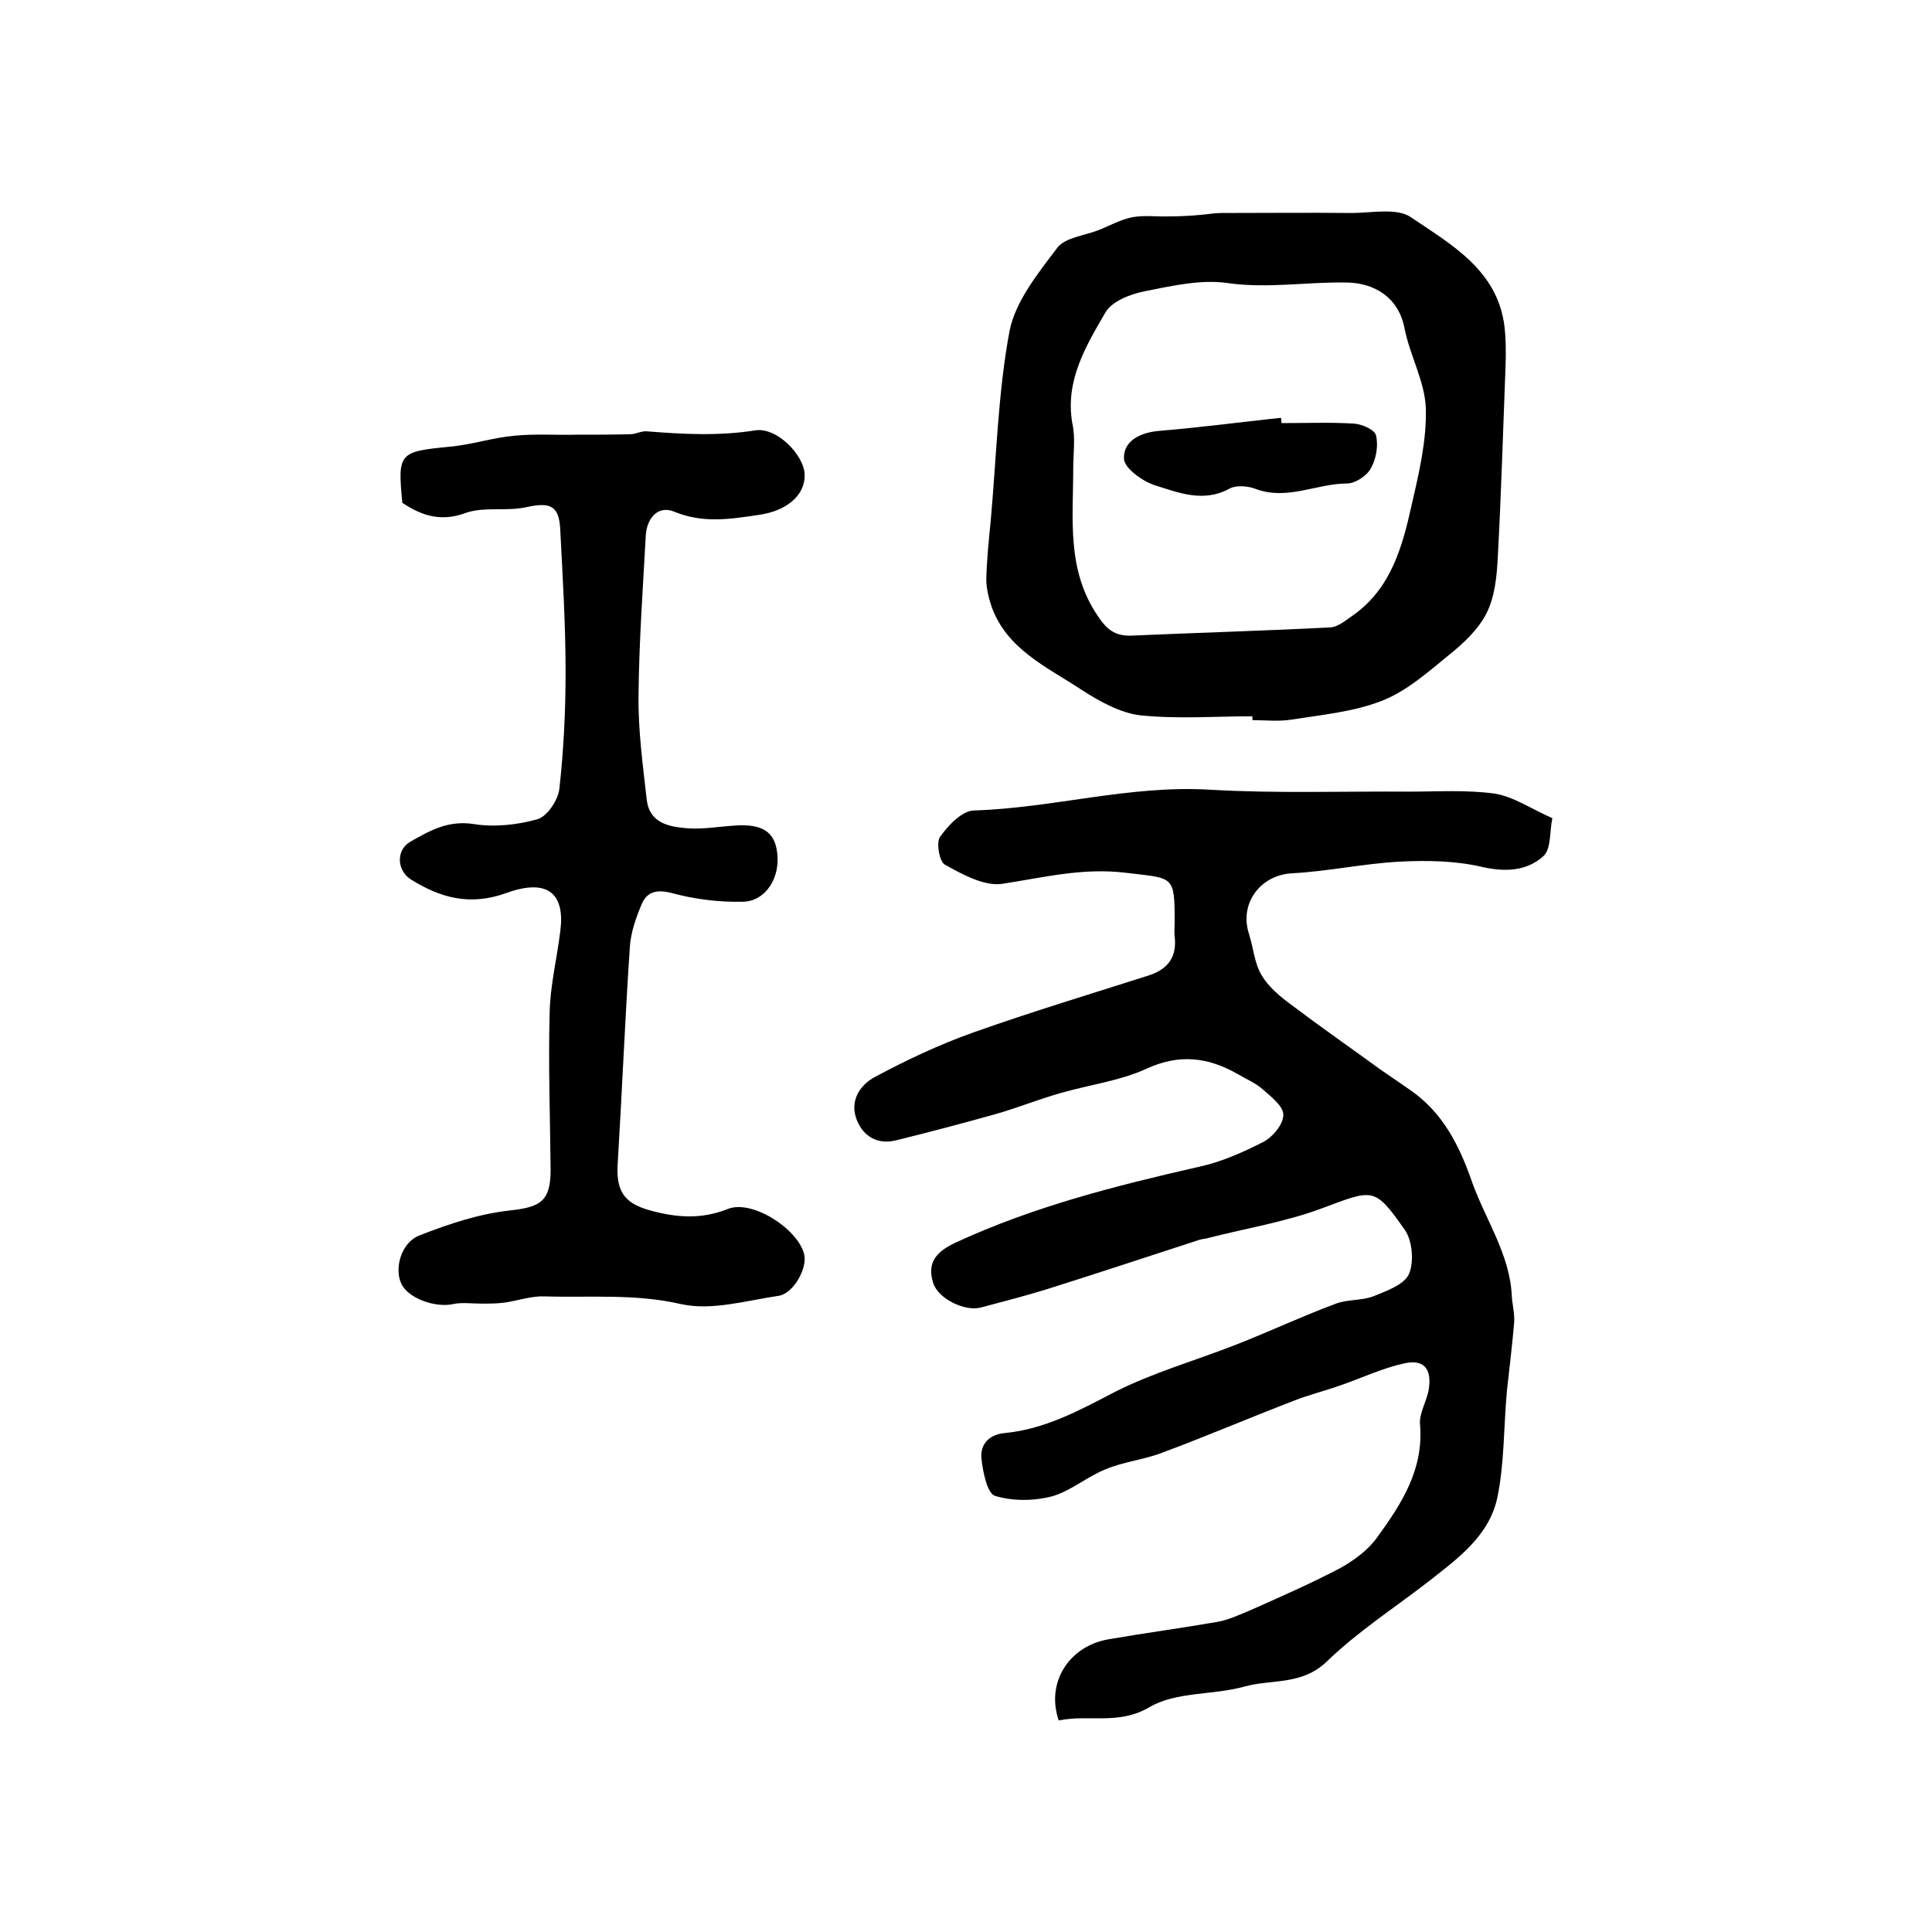 <?xml version="1.0" encoding="utf-8"?>
<!-- Generator: Adobe Illustrator 22.0.0, SVG Export Plug-In . SVG Version: 6.00 Build 0)  -->
<svg version="1.1" id="图层_1" xmlns="http://www.w3.org/2000/svg" xmlns:xlink="http://www.w3.org/1999/xlink" x="0px" y="0px"
	 viewBox="0 0 400 400" style="enable-background:new 0 0 400 400;" xml:space="preserve">
<style type="text/css">
	.st0{fill:#FFFFFF;}
</style>
<g>
	
	<path d="M219.2,356.2c-2.7-7.8,2.1-15.4,10.3-16.8c7.5-1.3,15-2.3,22.5-3.6c2.3-0.4,4.4-1.4,6.6-2.3c6.3-2.8,12.7-5.6,18.8-8.8
		c2.9-1.6,5.9-3.8,7.8-6.5c5-6.9,9.6-14,8.8-23.3c-0.2-2.3,1.4-4.8,1.8-7.2c0.7-4.3-1-6.4-5.2-5.4c-4.5,1-8.9,3.1-13.3,4.6
		c-3.1,1.1-6.4,1.9-9.4,3.1c-9.1,3.5-18,7.3-27.1,10.7c-3.8,1.5-8.1,1.9-11.9,3.5c-3.8,1.5-7.2,4.5-11.1,5.6c-3.8,1-8.2,1-11.8-0.1
		c-1.6-0.5-2.5-4.9-2.8-7.7c-0.3-3,1.6-5,4.8-5.3c8.3-0.8,15.3-4.6,22.6-8.4c8-4.1,16.9-6.6,25.3-9.9c6.9-2.7,13.7-5.9,20.7-8.5
		c2.4-0.9,5.3-0.6,7.7-1.5c2.7-1.1,6.4-2.4,7.4-4.6c1.1-2.5,0.7-6.9-0.8-9.1c-6.4-9.1-6.5-8.5-17.3-4.5c-7.5,2.8-15.6,4.1-23.4,6.1
		c-0.6,0.2-1.3,0.2-1.9,0.4c-10.5,3.4-21,6.9-31.5,10.2c-4.5,1.4-9.2,2.6-13.7,3.8c-3.3,0.9-8.9-1.8-9.9-5.1
		c-1.4-4.4,0.9-6.6,4.8-8.4c16-7.4,33-11.7,50.1-15.6c4.7-1,9.2-3,13.5-5.2c1.9-1,4.1-3.6,4.1-5.6c0-1.8-2.5-3.7-4.3-5.3
		c-1.5-1.3-3.4-2.1-5.1-3.1c-6.1-3.5-12.1-4.3-19-1.1c-5.5,2.5-11.8,3.3-17.7,5c-4.6,1.3-9,3.1-13.6,4.4c-6.8,1.9-13.6,3.7-20.5,5.4
		c-3.7,0.9-6.7-0.7-8.1-4.2c-1.6-4,0.7-7.3,3.7-8.9c6.5-3.5,13.3-6.7,20.3-9.2c12.1-4.3,24.4-8,36.6-11.9c3.9-1.3,5.7-3.9,5.2-8
		c-0.1-1,0-2,0-3c0-9.8-0.2-9-10.1-10.2c-9-1.1-17.1,1-25.7,2.3c-3.7,0.5-8.2-2-11.8-4c-1.1-0.6-1.8-4.5-1-5.7
		c1.7-2.4,4.5-5.4,7-5.5c16.4-0.5,32.3-5.3,48.9-4.3c13.7,0.8,27.5,0.3,41.2,0.4c5.9,0,11.9-0.4,17.7,0.4c3.9,0.6,7.5,3.1,12,5.1
		c-0.6,2.7-0.2,6.4-1.9,7.9c-3.4,3-7.7,3.3-12.6,2.2c-5.5-1.3-11.5-1.4-17.2-1.1c-7.4,0.4-14.7,2-22.1,2.4c-6.6,0.3-11.1,6.2-9,12.6
		c0.9,2.8,1.1,6,2.6,8.5c1.4,2.4,3.8,4.4,6.1,6.1c6.1,4.6,12.4,9,18.6,13.5c2,1.4,4.1,2.8,6.1,4.2c6.8,4.7,10.2,11.6,12.8,19.1
		c2.8,7.8,7.8,14.9,8.2,23.5c0.1,1.8,0.6,3.6,0.5,5.4c-0.4,4.8-1,9.5-1.5,14.2c-0.7,7.4-0.5,15-2,22.2c-1.7,7.9-8.2,12.6-14.2,17.3
		c-7.1,5.5-14.7,10.4-21.1,16.6c-5.2,5-11.4,3.6-17.1,5.2c-6.5,1.8-14.2,1-19.7,4.3C231.5,357.2,225.5,354.9,219.2,356.2z"/>
	<path d="M83.3,104.1c-1-10.3-0.7-10.6,9.7-11.6c4.6-0.4,9-1.9,13.6-2.3c4.2-0.4,8.5-0.1,12.8-0.2c3.7,0,7.4,0,11.1-0.1
		c1.1,0,2.3-0.7,3.4-0.6c7.5,0.6,14.9,1,22.5-0.2c4.4-0.7,10.1,5.1,10.2,9.2c0.1,4.3-3.8,7.5-9.5,8.3c-6,0.9-11.6,1.8-17.6-0.7
		c-3.3-1.3-5.6,1.4-5.8,5c-0.6,11-1.4,22.1-1.5,33.1c-0.1,7.2,0.9,14.4,1.7,21.6c0.6,4.9,4.7,5.6,8.6,5.9c3.3,0.2,6.6-0.4,10-0.6
		c5.4-0.3,7.9,1.4,8.4,5.6c0.7,5.1-2.3,10.1-7.1,10.2c-4.9,0.1-9.9-0.5-14.7-1.8c-3.1-0.8-5.1-0.3-6.2,2.2c-1.2,2.8-2.3,5.9-2.5,9
		c-1,14.9-1.6,29.8-2.5,44.6c-0.4,5.8,1.2,8.4,6.7,9.9c5.4,1.5,10.6,1.9,16.1-0.3c5-2,14.5,4.1,15.8,9.4c0.7,2.8-2.2,8.2-5.4,8.6
		c-6.7,1-13.8,3.1-20.1,1.7c-9.5-2.2-18.9-1.3-28.3-1.6c-2.7-0.1-5.5,0.9-8.3,1.3c-1.6,0.2-3.2,0.2-4.8,0.2c-1.9,0-4-0.3-5.8,0.1
		c-3.7,0.8-9.3-1.2-10.7-4.2c-1.5-3.1-0.1-8.5,3.7-10c6.1-2.4,12.4-4.5,18.9-5.2c6.2-0.7,8.3-1.9,8.3-8.4
		c-0.1-10.8-0.5-21.7-0.2-32.5c0.1-5.6,1.5-11.2,2.2-16.9c1-7.6-2.4-11.1-11.2-7.9c-7.5,2.7-13.6,1-19.7-2.8c-3-1.9-3.1-6.1-0.2-7.8
		c4-2.3,7.9-4.5,13.1-3.7c4.3,0.7,9.1,0.2,13.3-1c2-0.6,4.2-3.9,4.5-6.2c0.9-8,1.3-16.2,1.3-24.3c0-9.8-0.6-19.5-1.1-29.3
		c-0.2-5.1-2-5.9-7-4.8c-4,0.9-8.5-0.1-12.3,1.1C91.5,108.1,87.5,106.9,83.3,104.1z"/>
	<path d="M259.3,148.3c-7.7,0-15.5,0.6-23.2-0.2c-4.2-0.5-8.5-2.9-12.2-5.3c-7.1-4.7-15.4-8.3-18.6-17.2c-0.6-1.8-1.1-3.8-1.1-5.7
		c0.1-4,0.5-7.9,0.9-11.9c1.2-13.2,1.5-26.5,3.9-39.4c1.2-6.2,5.9-12,9.9-17.3c1.6-2.1,5.5-2.5,8.4-3.6c2.3-0.9,4.6-2.2,7-2.7
		c2.5-0.5,5.2-0.1,7.7-0.2c2.1,0,4.3-0.1,6.4-0.3c1.5-0.1,3-0.4,4.4-0.4c9,0,18-0.1,27,0c4.1,0,9.3-1.1,12.2,0.8
		c8.4,5.7,18.1,11,19.5,22.8c0.3,2.7,0.3,5.5,0.2,8.3c-0.5,13.1-0.9,26.3-1.6,39.4c-0.2,3.9-0.6,8.1-2.3,11.5
		c-1.7,3.4-4.8,6.3-7.8,8.7c-4.4,3.6-8.8,7.5-13.9,9.5c-5.9,2.3-12.5,2.9-18.8,3.9c-2.6,0.4-5.3,0.1-8,0.1
		C259.3,148.9,259.3,148.6,259.3,148.3z M222.2,97c0,10.4-1.4,20.9,5,30.4c1.9,2.9,3.6,4.3,7,4.2c13.7-0.6,27.5-1,41.2-1.7
		c1.7-0.1,3.4-1.6,5-2.7c7.7-5.6,10-14.2,11.9-22.8c1.5-6.5,3.1-13.3,2.9-19.9c-0.2-5.5-3.3-10.9-4.4-16.5
		c-1.3-6.8-6.7-9.4-11.8-9.5c-8.2-0.2-16.4,1.3-24.9,0.1c-5.5-0.8-11.5,0.6-17.1,1.7c-3,0.6-6.9,2.1-8.2,4.5c-4,6.9-8.3,14-6.8,22.8
		C222.7,90.6,222.2,93.8,222.2,97z"/>
	
	<path d="M265.3,87.6c5,0,10-0.2,15,0.1c1.7,0.1,4.4,1.3,4.6,2.5c0.5,2.1,0,4.9-1.1,6.8c-0.8,1.5-3.2,3.1-4.9,3.1
		c-6.3,0-12.4,3.6-19,1.1c-1.6-0.6-4-0.8-5.4,0c-5.4,2.9-10.5,0.8-15.3-0.7c-2.6-0.8-6.5-3.6-6.5-5.6c-0.1-3.7,3.5-5.4,7.4-5.7
		c8.4-0.7,16.7-1.8,25.1-2.7C265.3,86.8,265.3,87.2,265.3,87.6z"/>
</g>
</svg>
